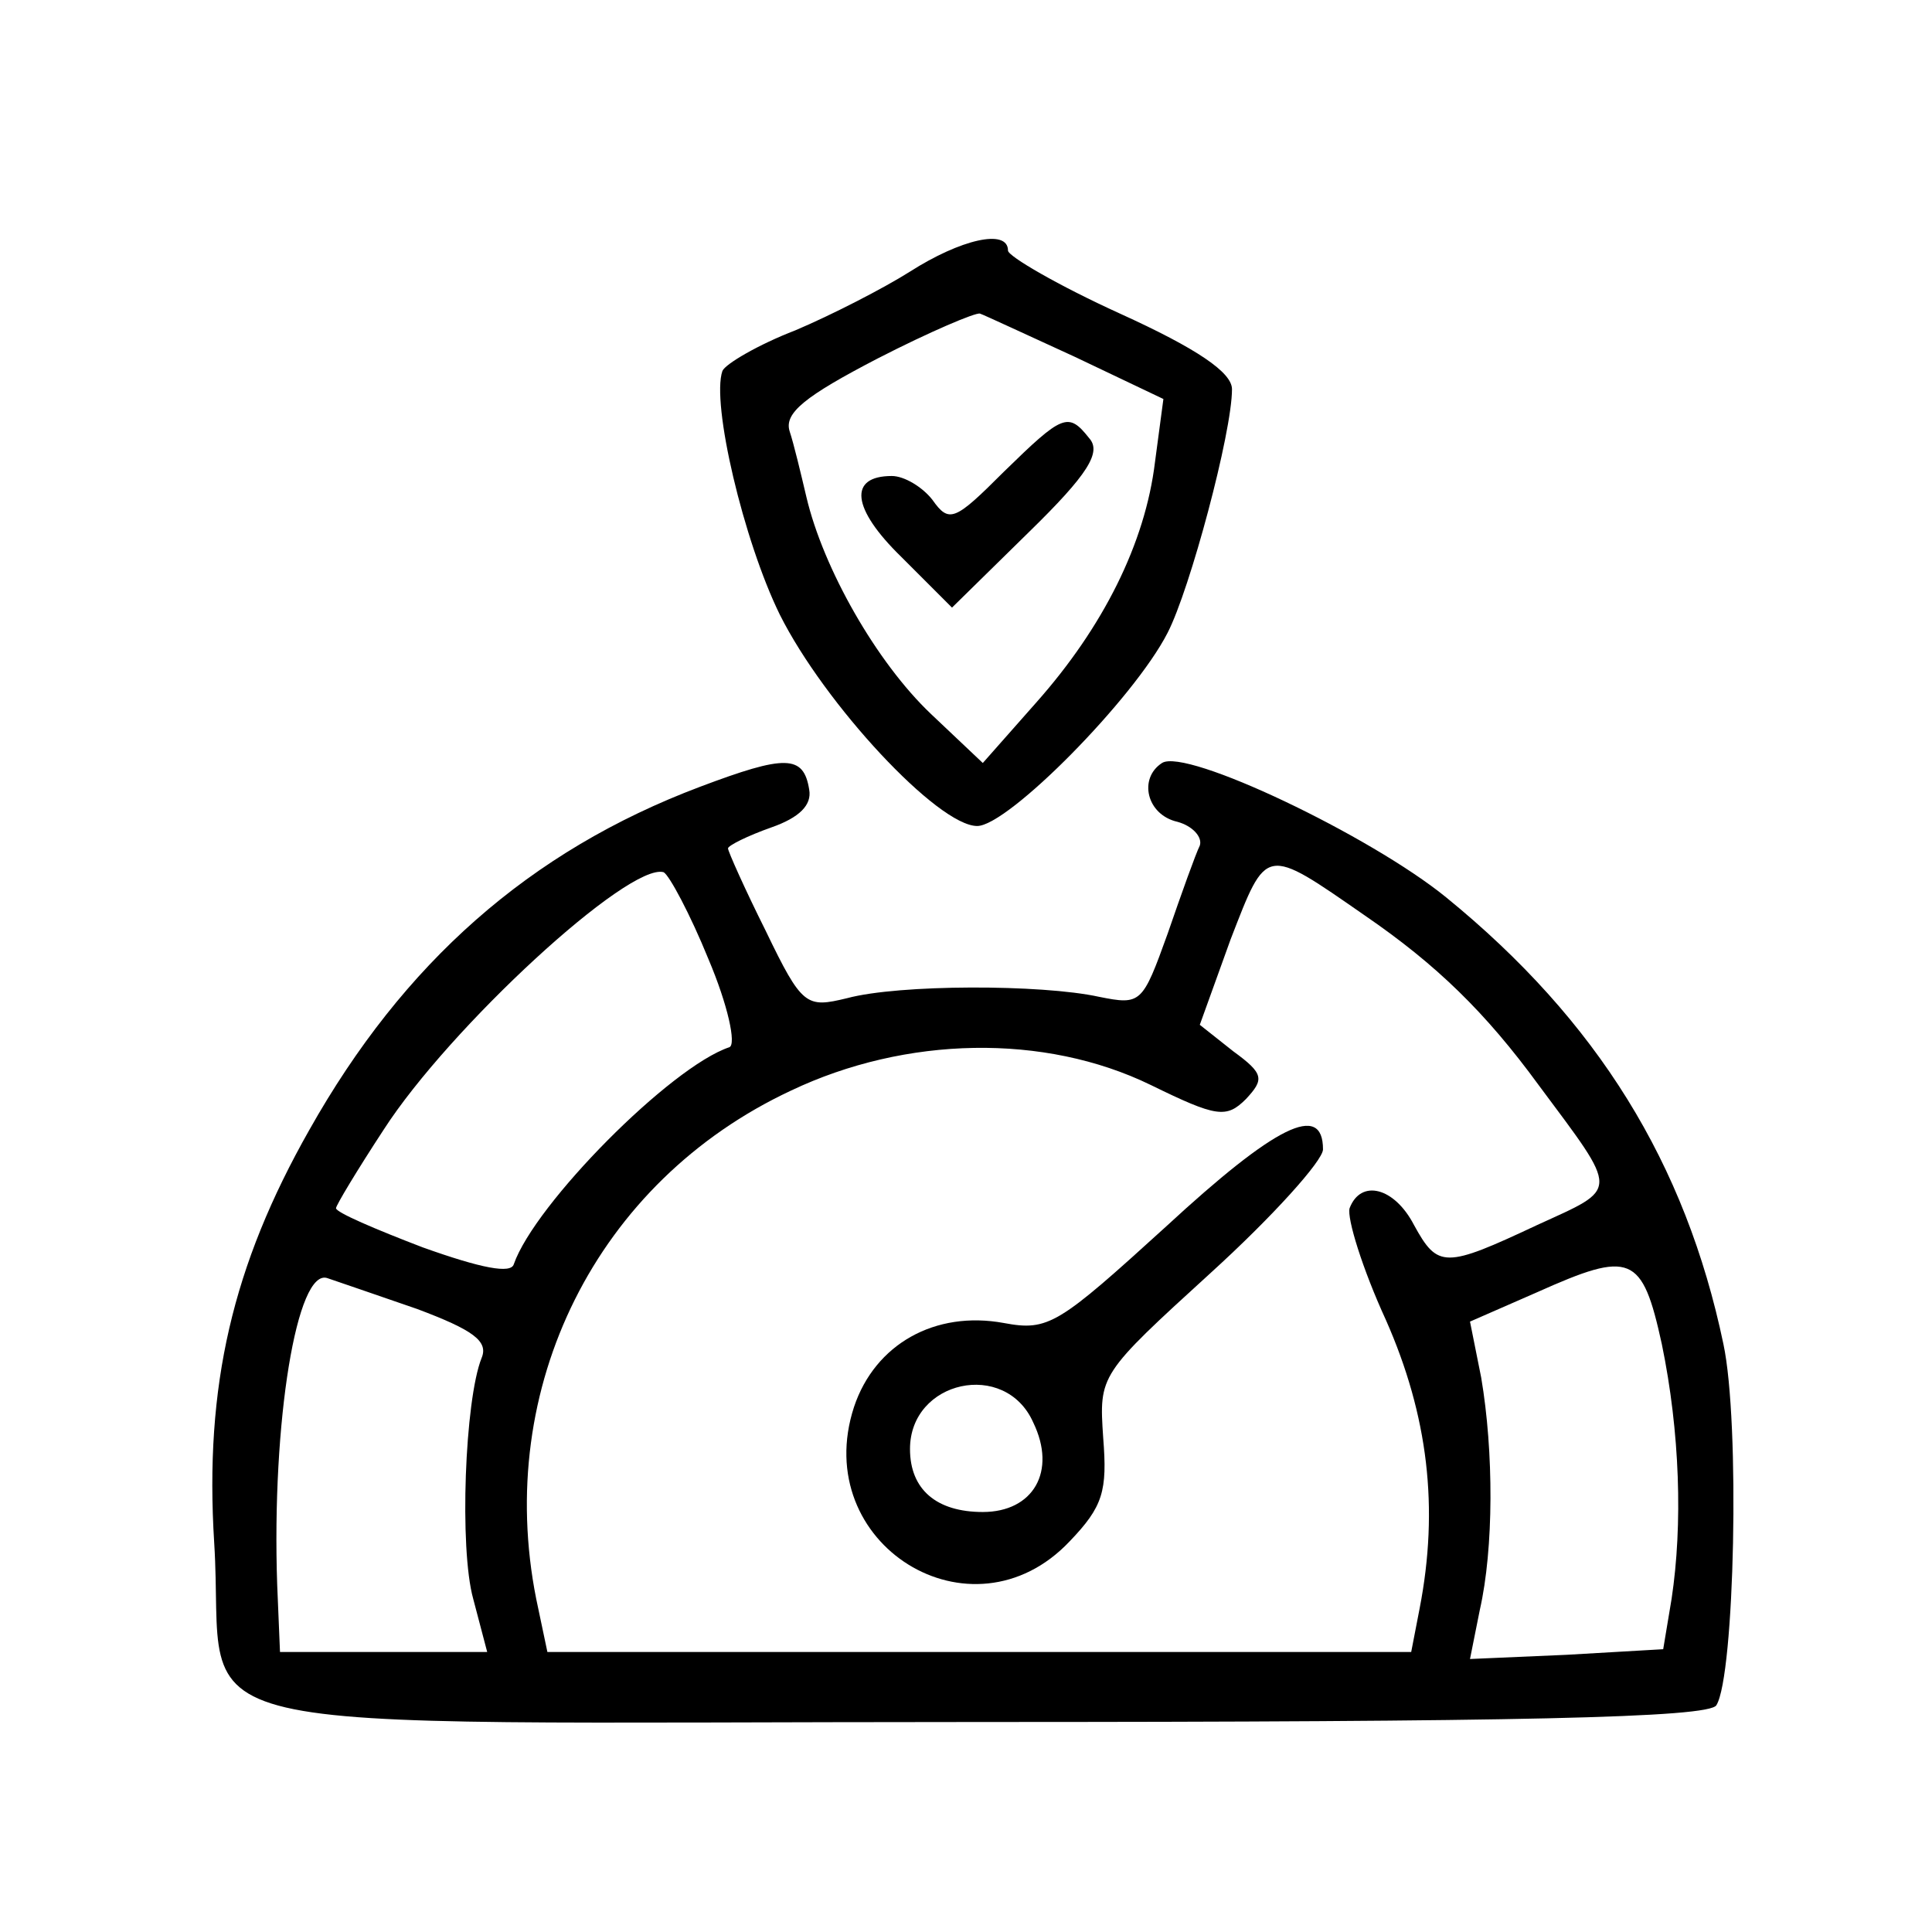 <?xml version="1.0" standalone="no"?>
<!DOCTYPE svg PUBLIC "-//W3C//DTD SVG 20010904//EN"
 "http://www.w3.org/TR/2001/REC-SVG-20010904/DTD/svg10.dtd">
<svg version="1.0" xmlns="http://www.w3.org/2000/svg"
 width="138pt" height="138pt" viewBox="0 0 138 138"
 preserveAspectRatio="xMidYMid meet">
<g transform="translate(0,138) scale(0.1,-0.1)"
fill="#000000" stroke="none">
<path d="M650 1186 c-19 -12 -56 -31 -82 -42 -26 -10 -50 -24 -52 -29 -8 -23
15 -121 41 -174 32 -64 113 -151 141 -151 22 0 112 91 136 138 16 31 46 143
46 174 0 12 -25 29 -80 54 -44 20 -80 41 -80 45 0 16 -34 8 -70 -15z m118 -61
l63 -30 -6 -45 c-7 -58 -37 -118 -85 -172 l-38 -43 -37 35 c-39 37 -77 104
-89 155 -4 17 -9 38 -12 47 -4 13 11 25 63 52 37 19 70 33 73 32 3 -1 33 -15
68 -31z"/>
<path d="M717 1043 c-35 -35 -39 -37 -51 -20 -7 9 -20 17 -29 17 -31 0 -29
-23 7 -58 l36 -36 55 54 c42 41 52 57 43 67 -15 19 -19 17 -61 -24z"/>
<path d="M500 818 c-122 -46 -212 -126 -279 -245 -55 -97 -75 -183 -68 -295 9
-143 -55 -128 547 -128 384 0 521 3 526 12 13 21 17 202 5 258 -27 129 -90
231 -198 319 -54 44 -186 107 -203 96 -17 -11 -11 -37 11 -42 11 -3 18 -11 16
-17 -3 -6 -13 -34 -23 -63 -18 -50 -19 -51 -49 -45 -41 9 -143 9 -180 -1 -29
-7 -32 -6 -58 48 -15 30 -27 57 -27 59 0 2 14 9 31 15 20 7 29 16 27 27 -4 25
-17 25 -78 2z m475 -92 c51 -35 86 -69 124 -121 58 -78 58 -73 -1 -100 -66
-31 -71 -31 -88 0 -14 27 -38 33 -46 12 -2 -7 9 -43 26 -80 30 -68 38 -134 24
-206 l-6 -31 -309 0 -308 0 -8 38 c-30 151 43 298 182 363 82 39 181 41 257 4
47 -23 54 -24 68 -10 13 14 13 18 -9 34 l-24 19 22 61 c26 67 24 67 96 17z
m-469 -31 c14 -33 20 -61 15 -63 -42 -14 -139 -112 -154 -155 -2 -7 -23 -3
-65 12 -34 13 -62 25 -62 28 0 2 15 27 34 56 47 73 175 191 200 184 4 -2 19
-30 32 -62z m681 -275 c13 -63 15 -129 7 -182 l-6 -36 -69 -4 -69 -3 7 35 c10
44 10 113 1 166 l-8 40 48 21 c67 30 75 27 89 -37z m-889 25 c40 -15 51 -23
46 -35 -12 -30 -16 -136 -6 -172 l10 -38 -74 0 -74 0 -2 48 c-4 116 14 227 36
219 6 -2 35 -12 64 -22z"/>
<path d="M833 504 c-77 -70 -84 -75 -116 -69 -49 9 -92 -15 -107 -60 -32 -98
84 -170 154 -96 24 25 27 36 24 74 -3 45 -3 45 77 118 44 40 80 80 80 88 0 34
-34 17 -112 -55z m-95 -140 c17 -35 0 -64 -36 -64 -33 0 -52 16 -52 45 0 49
68 64 88 19z"/>
</g>
</svg>
